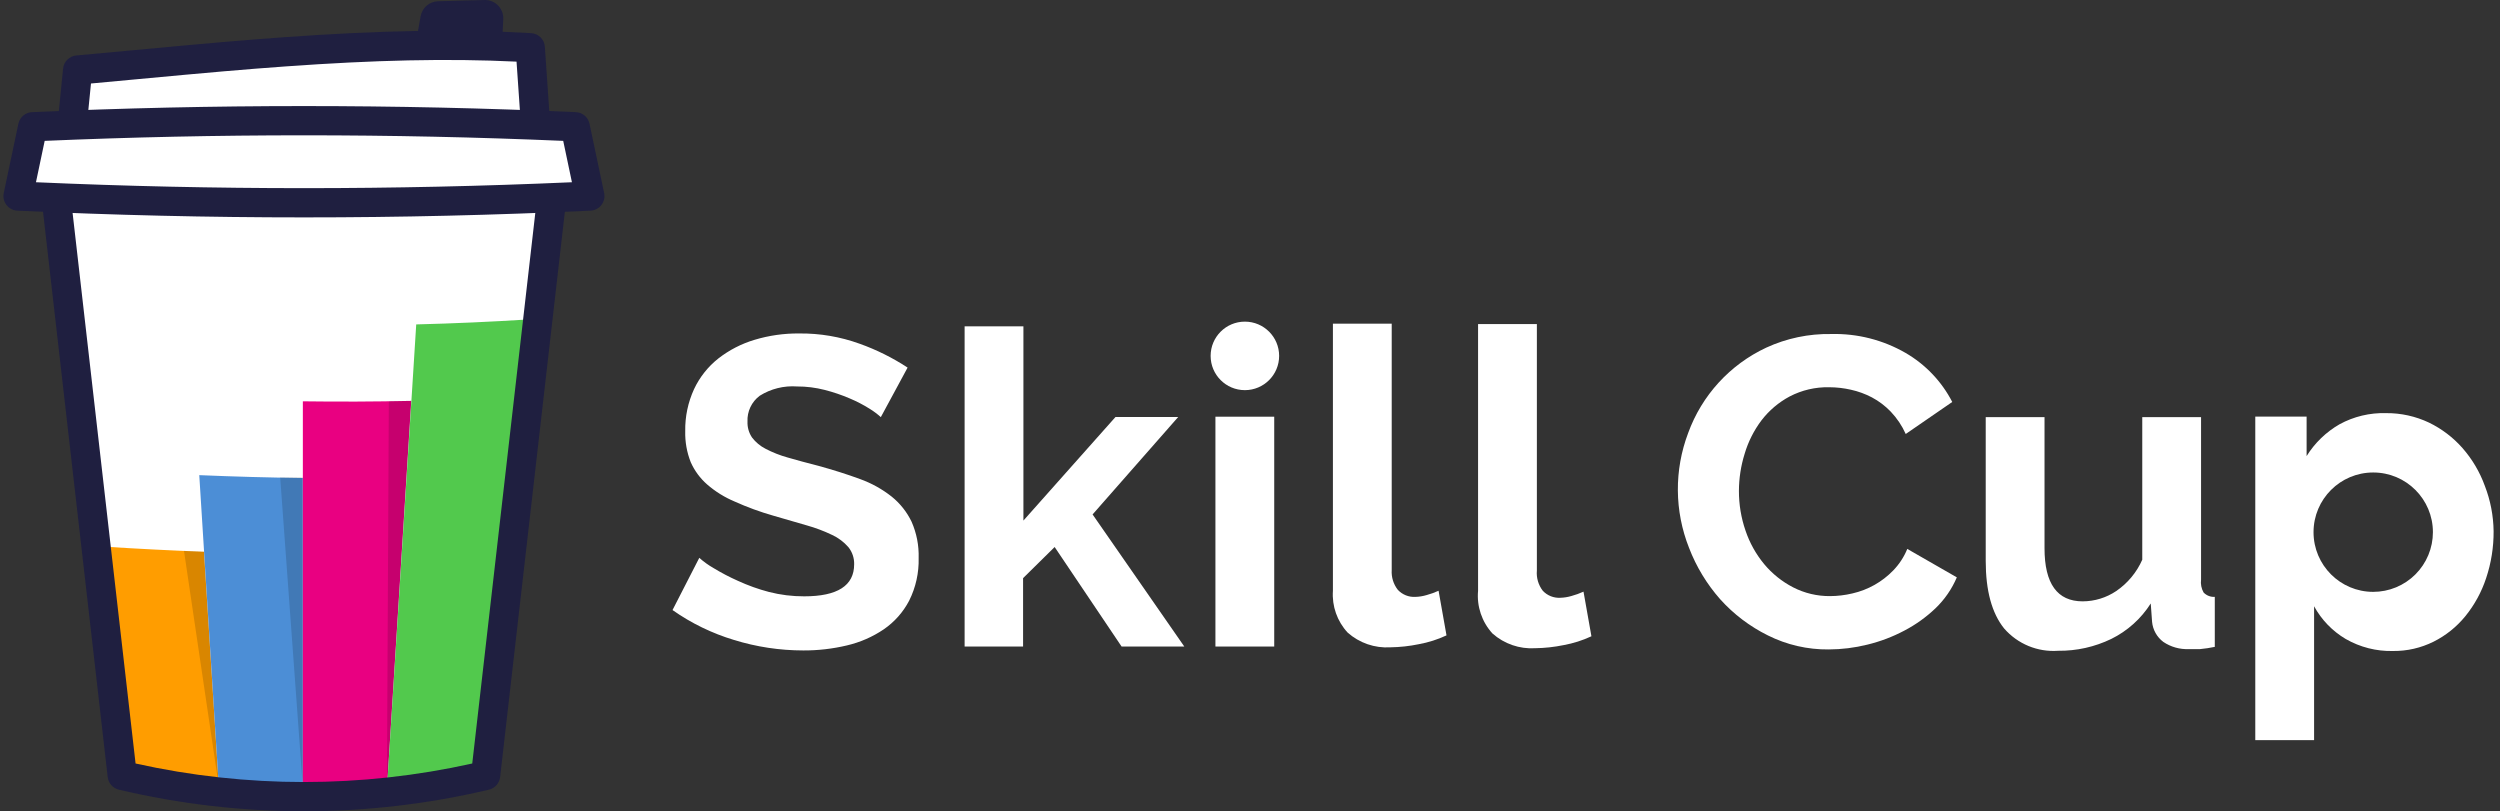 <?xml version="1.0" encoding="UTF-8"?> <svg xmlns="http://www.w3.org/2000/svg" xmlns:xlink="http://www.w3.org/1999/xlink" width="342px" height="111px" viewBox="0 0 342 111"><rect x="0" y="0" width="342" height="111" fill="#333333" stroke="none"/> <!-- Generator: Sketch 63.1 (92452) - https://sketch.com --> <title>skill_new-рщк</title> <desc>Created with Sketch.</desc> <g id="Page-1" stroke="none" stroke-width="1" fill="none" fill-rule="evenodd"> <g id="skill_new-рщк" fill-rule="nonzero"> <path d="M75.28,28.8 L66.43,106.08 C50.086,109.948 33.064,109.948 16.72,106.08 L7.88,28.8" id="Shape" fill="#FFFFFF"></path> <path d="M29.93,107.52 C26.11,107.427 22.307,107.31 18.52,107.17 C17.187,96.397 15.853,85.607 14.52,74.8 C18.947,75.08 23.407,75.307 27.9,75.48 L29.93,107.52 Z" id="Shape" fill="#FF9D00"></path> <path d="M41.43,107.74 C37.59,107.693 33.757,107.62 29.93,107.52 C29.037,93.34 28.147,79.167 27.26,65 C31.967,65.2 36.687,65.33 41.42,65.39 L41.43,107.74 Z" id="Shape" fill="#4C8ED6"></path> <path d="M52.94,107.81 C49.113,107.81 45.277,107.783 41.43,107.73 L41.43,54.9 C46.383,54.967 51.327,54.947 56.26,54.84 C55.153,72.507 54.047,90.163 52.94,107.81 Z" id="Shape" fill="#E90081"></path> <path d="M64.37,107.75 C60.583,107.79 56.773,107.81 52.94,107.81 C54.273,86.683 55.607,65.54 56.94,44.38 C62.09,44.25 67.21,44.02 72.28,43.7 C69.647,65.12 67.01,86.47 64.37,107.75 Z" id="Shape" fill="#52C94D"></path> <polygon id="Shape" fill="#000000" opacity="0.15" points="29.93 107.52 25.17 75.36 27.92 75.47"></polygon> <path d="M41.43,107.74 L38.33,65.31 L41.43,65.31 C41.43,79.48 41.43,107.74 41.43,107.74 Z" id="Shape" fill="#000000" opacity="0.15"></path> <path d="M52.93,107.81 L53.19,54.89 L56.26,54.84 C55.15,72.51 52.93,107.81 52.93,107.81 Z" id="Shape" fill="#000000" opacity="0.15"></path> <path d="M73.293,28.572 C73.419,27.475 74.41,26.687 75.508,26.813 C76.605,26.939 77.393,27.93 77.267,29.028 L68.417,106.308 C68.321,107.145 67.711,107.832 66.891,108.026 C50.243,111.966 32.907,111.966 16.259,108.026 C15.439,107.832 14.829,107.145 14.733,106.307 L5.893,29.027 C5.767,27.93 6.555,26.938 7.653,26.813 C8.75,26.687 9.742,27.475 9.867,28.573 L18.546,104.447 C33.713,107.826 49.437,107.826 64.604,104.447 L73.293,28.572 Z" id="Shape" fill="#1F1F40"></path> <path d="M61.991,5.74 C61.748,7.099 60.449,8.004 59.09,7.761 C57.731,7.518 56.826,6.219 57.069,4.86 L57.539,2.23 C57.748,1.063 58.748,0.203 59.933,0.171 L66.283,0.001 C67.739,-0.038 68.92,1.17 68.847,2.625 L68.697,5.625 C68.628,7.004 67.454,8.066 66.075,7.997 C64.696,7.928 63.634,6.754 63.703,5.375 L63.718,5.071 L62.103,5.115 L61.991,5.74 Z" id="Shape" fill="#1F1F40"></path> <path d="M11.94,16.498 C11.831,17.598 10.851,18.4 9.752,18.29 C8.652,18.181 9.642,17.247 9.752,16.148 C10.083,12.821 9.413,13.673 9.752,10.28 C9.847,9.325 9.485,8.674 10.44,8.588 C12.626,8.391 14.24,8.241 18.386,7.853 C28.467,6.911 33.151,6.499 38.867,6.09 C51.776,5.166 62.455,4.937 72.657,5.533 C73.664,5.592 73.286,6.375 73.352,7.382 C73.572,10.712 74.238,12.978 74.465,16.148 C74.543,17.249 74.454,18.206 73.352,18.285 C72.251,18.364 70.881,18.081 70.802,16.979 C70.711,15.706 56.425,16.173 42.055,16.148 C26.922,16.121 12.077,15.124 11.94,16.498 Z" id="Shape" fill="#FFFFFF"></path> <path d="M11.94,16.498 C11.831,17.598 10.851,18.4 9.752,18.29 C8.652,18.181 7.85,17.201 7.96,16.102 C8.292,12.775 8.292,12.775 8.63,9.382 C8.725,8.427 9.485,7.674 10.44,7.588 C12.626,7.391 14.24,7.241 18.386,6.853 C28.467,5.911 33.151,5.499 38.867,5.09 C51.776,4.166 62.455,3.937 72.657,4.533 C73.664,4.592 74.469,5.392 74.536,6.398 C74.755,9.728 74.979,12.978 75.205,16.148 C75.284,17.249 74.454,18.206 73.352,18.285 C72.251,18.364 71.294,17.534 71.215,16.432 C71.028,13.82 70.844,11.153 70.662,8.432 C61.18,7.971 51.157,8.221 39.153,9.08 C33.474,9.487 28.811,9.896 18.758,10.836 C15.686,11.123 14.003,11.28 12.446,11.422 C12.259,13.298 12.207,13.819 11.94,16.498 Z" id="Shape" fill="#1F1F40"></path> <path d="M77.909,17.614 C54.251,16.601 29.086,16.601 5.452,17.614 C5.055,19.522 3.738,24.562 3.341,26.427 C27.793,27.508 55.343,27.508 79.771,26.427 C79.374,24.562 78.306,19.522 77.909,17.614 Z" id="Shape" fill="#FFFFFF"></path> <path d="M77.048,19.27 C53.39,18.257 29.745,18.257 6.112,19.27 C5.715,21.178 5.317,23.064 4.92,24.93 C29.372,26.01 53.812,26.01 78.24,24.93 C77.843,23.064 77.445,21.178 77.048,19.27 Z M80.784,28.818 C54.661,30.047 28.525,30.047 2.376,28.818 C1.142,28.76 0.255,27.608 0.515,26.4 C1.18,23.305 1.846,20.15 2.512,16.935 C2.697,16.039 3.467,15.383 4.381,15.342 C29.167,14.233 53.966,14.233 78.779,15.342 C79.693,15.383 80.463,16.039 80.648,16.935 C81.314,20.15 81.98,23.305 82.645,26.4 C82.905,27.607 82.018,28.76 80.784,28.818 Z" id="Shape" fill="#1F1F40"></path> <g id="Group" transform="translate(92, 44)" fill="#FFFFFF"> <path d="M28.496,13.065 C28.024,12.637 27.513,12.254 26.97,11.921 C26.109,11.38 25.206,10.91 24.268,10.516 C23.151,10.035 21.998,9.642 20.819,9.341 C19.582,9.024 18.31,8.865 17.034,8.868 C15.243,8.739 13.458,9.183 11.936,10.135 C10.821,10.962 10.192,12.289 10.257,13.676 C10.227,14.452 10.446,15.216 10.883,15.858 C11.373,16.497 11.998,17.018 12.714,17.385 C13.685,17.895 14.709,18.299 15.767,18.591 C16.988,18.947 18.397,19.328 19.995,19.735 C22.03,20.295 23.917,20.895 25.657,21.536 C27.217,22.097 28.676,22.906 29.977,23.933 C31.134,24.864 32.067,26.043 32.709,27.382 C33.392,28.939 33.721,30.628 33.671,32.327 C33.725,34.353 33.279,36.361 32.373,38.173 C31.552,39.746 30.357,41.093 28.893,42.096 C27.363,43.13 25.655,43.875 23.856,44.294 C21.901,44.759 19.898,44.99 17.888,44.981 C14.675,44.98 11.48,44.496 8.41,43.546 C5.406,42.642 2.566,41.26 -5.32907052e-14,39.455 L3.663,32.312 C4.263,32.847 4.918,33.318 5.617,33.716 C6.688,34.367 7.799,34.948 8.944,35.456 C10.317,36.088 11.741,36.599 13.203,36.983 C14.774,37.383 16.389,37.583 18.011,37.578 C22.569,37.578 24.848,36.118 24.848,33.197 C24.871,32.352 24.596,31.525 24.07,30.862 C23.454,30.151 22.695,29.579 21.842,29.183 C20.722,28.645 19.558,28.205 18.362,27.871 L13.783,26.543 C11.972,26.026 10.202,25.378 8.486,24.604 C7.119,24.03 5.851,23.242 4.732,22.269 C3.77,21.427 3.004,20.385 2.488,19.216 C1.958,17.871 1.704,16.434 1.74,14.988 C1.705,13.004 2.117,11.038 2.946,9.234 C3.714,7.596 4.853,6.158 6.273,5.037 C7.749,3.888 9.426,3.024 11.218,2.488 C13.198,1.891 15.256,1.597 17.324,1.618 C20.143,1.586 22.945,2.062 25.596,3.022 C27.906,3.846 30.109,4.943 32.159,6.288 L28.496,13.065 Z" id="Shape"></path> <polygon id="Shape" points="61.434 44.446 52.276 30.832 47.957 35.09 47.957 44.446 39.959 44.446 39.959 0.641 48.003 0.641 48.003 27.214 60.595 13.05 69.173 13.05 57.466 26.375 70.012 44.446"></polygon> <polygon id="Shape" points="74.271 44.446 74.271 13.004 82.314 13.004 82.314 44.446"></polygon> <path d="M90.343,0.275 L98.386,0.275 L98.386,33.991 C98.325,34.964 98.624,35.926 99.226,36.693 C99.843,37.352 100.72,37.704 101.622,37.654 C102.139,37.639 102.652,37.557 103.148,37.41 C103.713,37.257 104.265,37.058 104.797,36.815 L105.881,42.92 C104.676,43.483 103.404,43.888 102.095,44.126 C100.814,44.391 99.511,44.534 98.203,44.553 C96.064,44.687 93.96,43.962 92.357,42.538 C90.924,40.991 90.194,38.919 90.343,36.815 L90.343,0.275 Z" id="Shape"></path> <path d="M110.2,0.336 L118.244,0.336 L118.244,34.052 C118.158,35.042 118.447,36.028 119.053,36.815 C119.67,37.474 120.547,37.826 121.449,37.776 C121.966,37.761 122.479,37.679 122.975,37.532 C123.54,37.379 124.091,37.18 124.624,36.937 L125.707,43.042 C124.503,43.605 123.23,44.01 121.922,44.248 C120.636,44.514 119.328,44.657 118.015,44.675 C115.876,44.809 113.771,44.084 112.169,42.661 C110.719,41.076 110.004,38.954 110.2,36.815 L110.2,0.336 Z" id="Shape"></path> <path d="M166.994,34.037 C165.478,35.607 163.537,36.699 161.408,37.181 C160.408,37.42 159.384,37.543 158.355,37.547 C156.593,37.564 154.854,37.15 153.288,36.342 C151.771,35.558 150.427,34.479 149.335,33.167 C148.213,31.809 147.349,30.257 146.786,28.588 C146.184,26.84 145.88,25.003 145.885,23.154 C145.891,21.436 146.153,19.728 146.664,18.087 C147.153,16.435 147.933,14.885 148.968,13.508 C150.003,12.157 151.315,11.044 152.815,10.242 C154.49,9.367 156.359,8.931 158.248,8.975 C159.24,8.979 160.227,9.092 161.194,9.311 C162.198,9.532 163.169,9.886 164.079,10.364 C165.037,10.874 165.907,11.534 166.658,12.317 C167.508,13.212 168.199,14.244 168.704,15.37 L175.068,10.989 C173.623,8.186 171.403,5.855 168.673,4.274 C165.586,2.496 162.069,1.604 158.508,1.694 C155.445,1.64 152.408,2.276 149.625,3.556 C144.656,5.878 140.813,10.078 138.941,15.233 C137.02,20.305 137.063,25.912 139.063,30.954 C140.053,33.529 141.495,35.906 143.321,37.975 C145.161,40.021 147.372,41.699 149.838,42.92 C152.423,44.216 155.281,44.875 158.172,44.843 C159.952,44.837 161.725,44.617 163.453,44.187 C165.216,43.76 166.919,43.114 168.521,42.264 C170.076,41.451 171.509,40.423 172.779,39.211 C174.026,38.013 175.018,36.575 175.694,34.983 L168.917,31.091 C168.47,32.187 167.818,33.187 166.994,34.037 Z" id="Shape"></path> <path d="M209.105,35.288 L209.105,13.065 L201.062,13.065 L201.062,32.572 C200.296,34.307 199.058,35.793 197.49,36.861 C196.136,37.771 194.543,38.259 192.911,38.265 C189.431,38.265 187.691,35.843 187.691,30.999 L187.691,13.065 L179.647,13.065 L179.647,32.739 C179.647,36.81 180.487,39.888 182.166,41.974 C184.01,44.098 186.747,45.229 189.553,45.026 C192.067,45.056 194.554,44.502 196.818,43.408 C199.031,42.318 200.901,40.639 202.222,38.555 L202.405,41.073 C202.509,42.157 203.062,43.148 203.931,43.805 C204.964,44.506 206.195,44.854 207.442,44.797 C207.884,44.797 208.373,44.797 208.968,44.797 C209.645,44.735 210.318,44.633 210.983,44.492 L210.983,37.654 C210.412,37.687 209.854,37.47 209.456,37.059 C209.149,36.523 209.025,35.901 209.105,35.288 Z" id="Shape"></path> <path d="M247.919,22.452 C247.231,20.558 246.196,18.808 244.867,17.293 C243.587,15.841 242.03,14.658 240.288,13.813 C238.452,12.943 236.443,12.499 234.412,12.516 C232.192,12.451 229.995,12.978 228.047,14.042 C226.21,15.098 224.663,16.593 223.544,18.392 L223.544,12.989 L216.523,12.989 L216.523,57.252 L224.567,57.252 L224.567,38.936 C225.578,40.788 227.071,42.333 228.886,43.408 C230.857,44.542 233.101,45.113 235.373,45.057 C237.289,45.074 239.182,44.64 240.898,43.79 C242.578,42.95 244.06,41.764 245.248,40.31 C246.51,38.758 247.477,36.989 248.103,35.09 C248.795,33.019 249.14,30.848 249.125,28.664 C249.098,26.538 248.69,24.434 247.919,22.452 Z M232.656,36.967 C228.146,36.967 224.491,33.311 224.491,28.802 C224.491,24.292 228.146,20.636 232.656,20.636 C237.166,20.636 240.822,24.292 240.822,28.802 C240.822,30.97 239.96,33.049 238.425,34.581 C236.89,36.113 234.809,36.971 232.641,36.967 L232.656,36.967 Z" id="Shape"></path> <circle id="Oval" cx="78.3" cy="4.686" r="4.686"></circle> </g> </g> </g> </svg> 